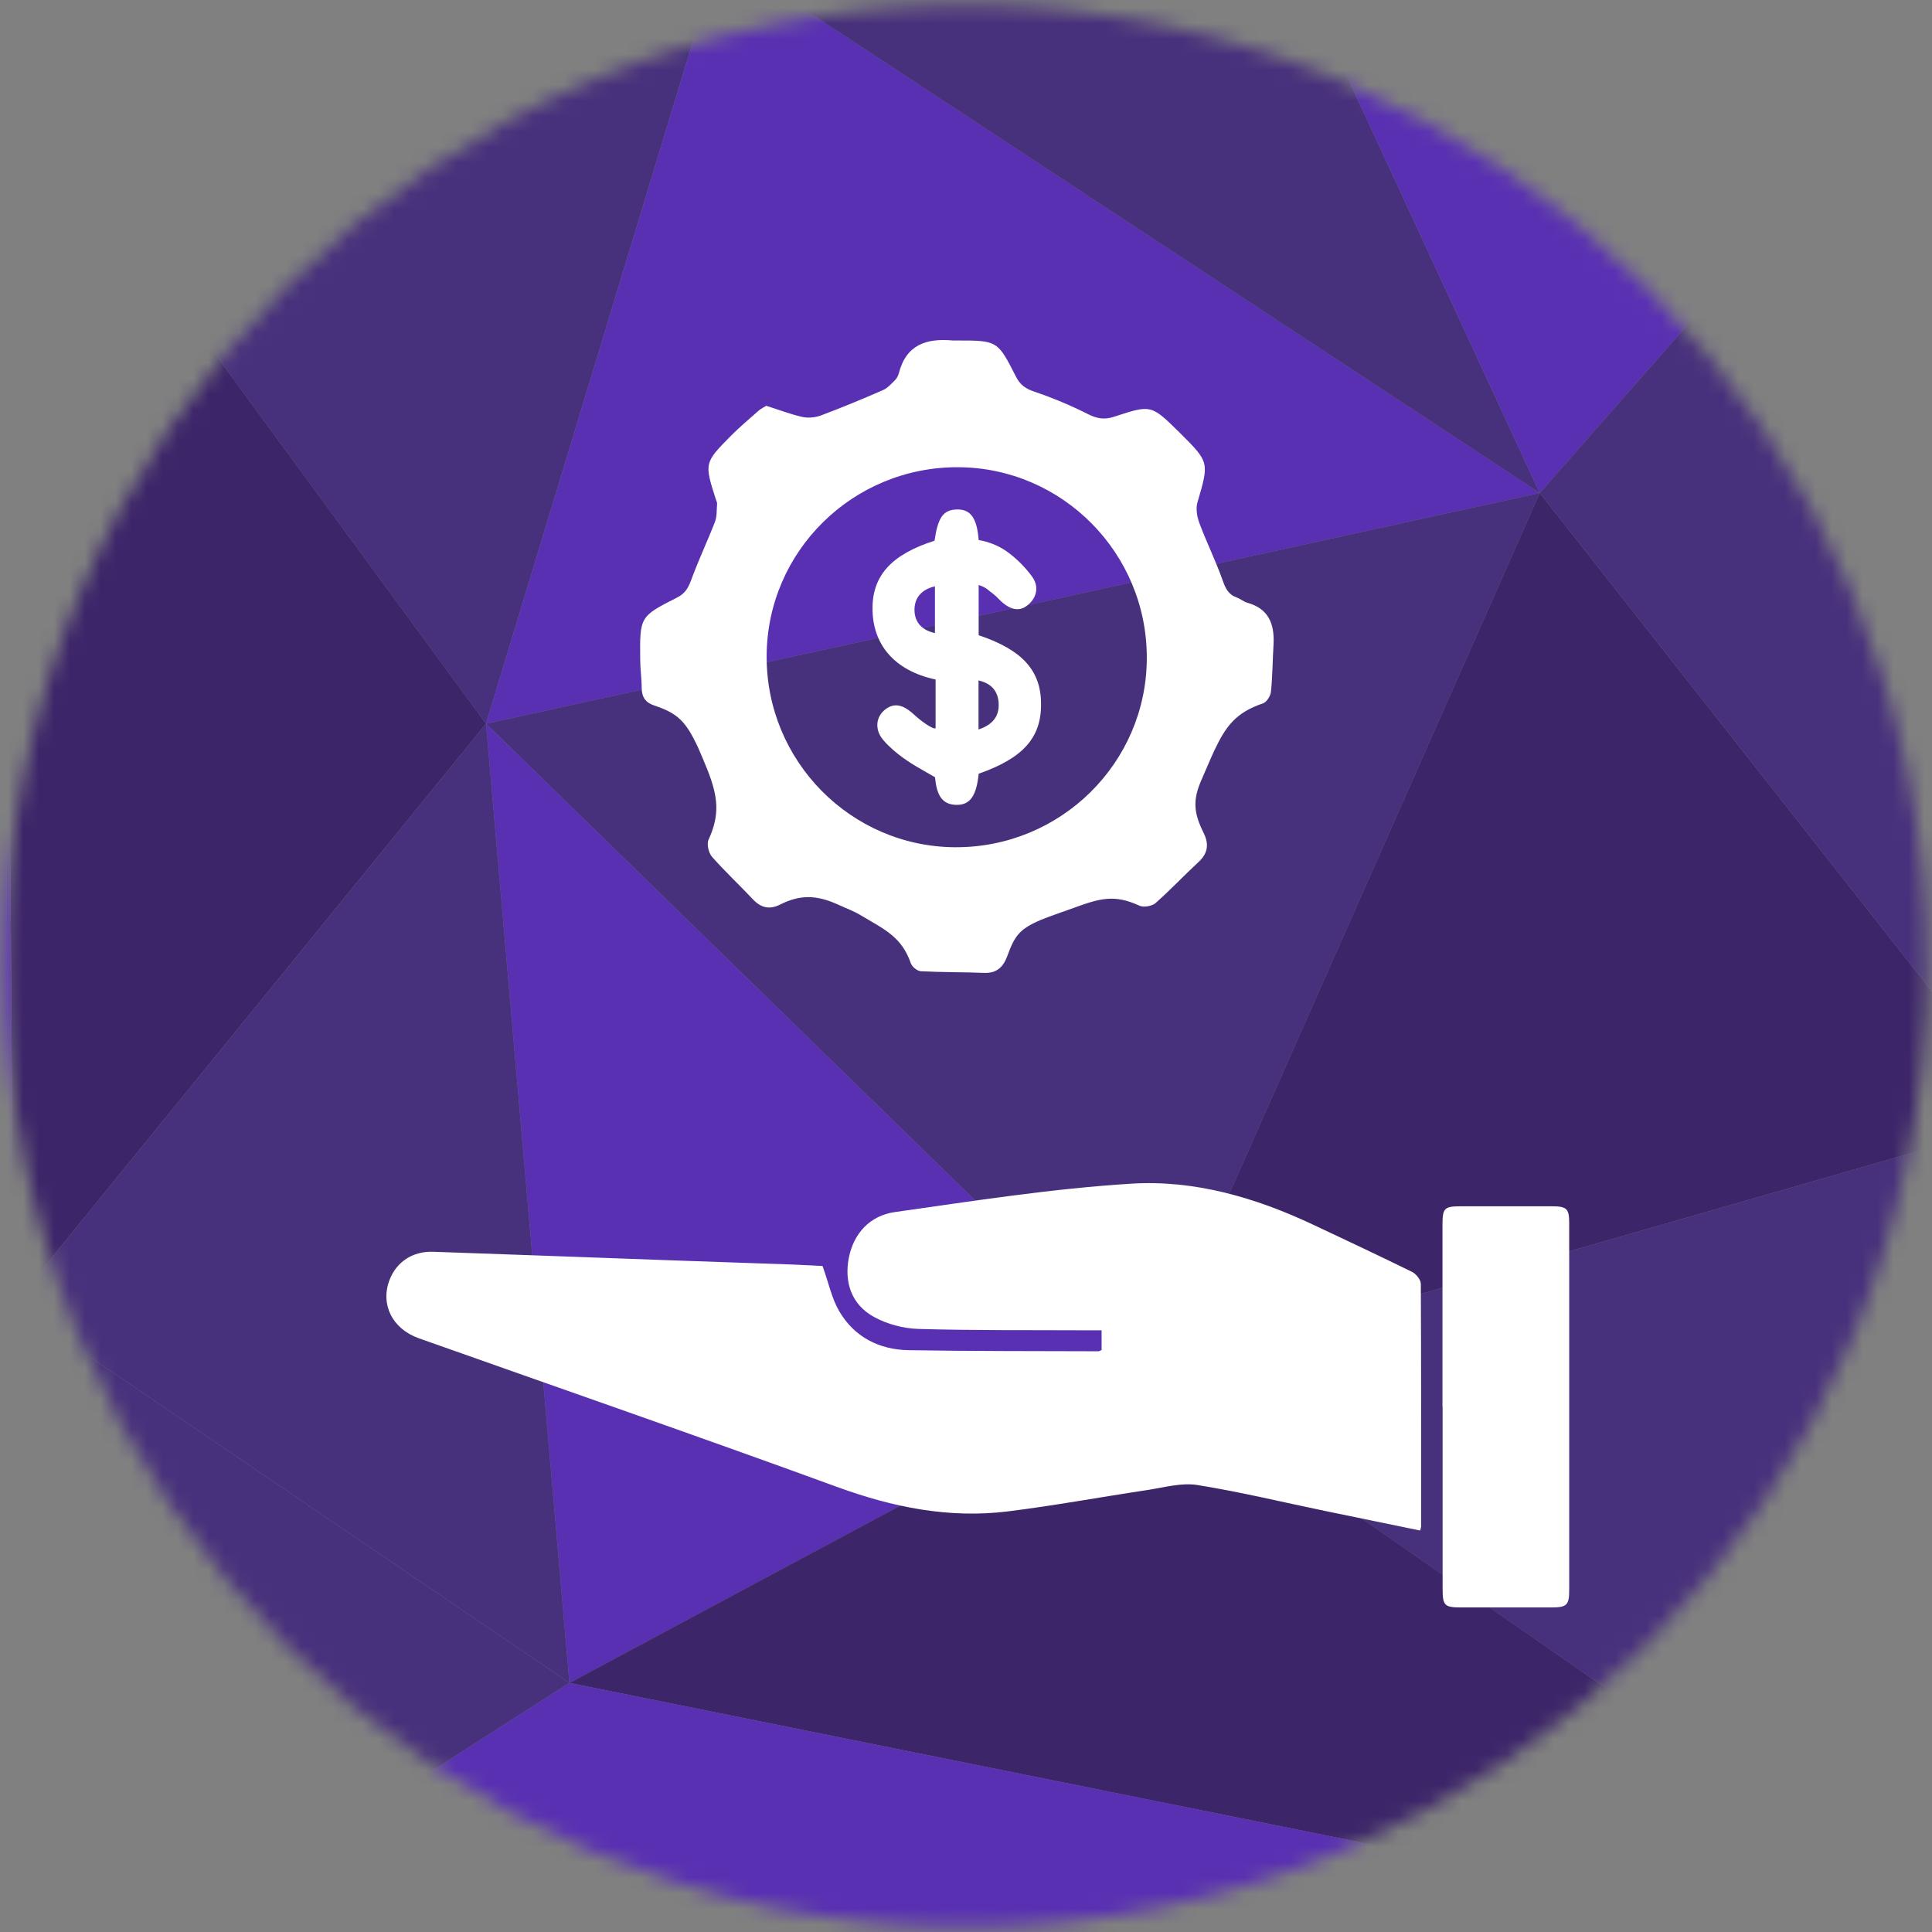 <svg width="125" height="125" viewBox="0 0 125 125" fill="none" xmlns="http://www.w3.org/2000/svg">
<rect x="0" y="0" width="125" height="125" fill="#808080" stroke="none"/>
<g clip-path="url(#clip0_176_522)">
<mask id="mask0_176_522" style="mask-type:luminance" maskUnits="userSpaceOnUse" x="0" y="0" width="125" height="125">
<path d="M62.5 124.688C96.845 124.688 124.688 96.845 124.688 62.5C124.688 28.155 96.845 0.312 62.5 0.312C28.155 0.312 0.312 28.155 0.312 62.5C0.312 96.845 28.155 124.688 62.5 124.688Z" fill="white"/>
</mask>
<g mask="url(#mask0_176_522)">
<path d="M46.556 -3.002L0.326 4.373L31.446 46.825L46.556 -3.002Z" fill="#48317C"/>
<path d="M46.557 -3.002L31.447 46.825L99.624 31.895L46.557 -3.002Z" fill="#5930B2"/>
<path d="M46.557 -3.002L99.623 31.895L82.894 -4.262L46.557 -3.002Z" fill="#48317C"/>
<path d="M99.624 31.895L31.447 46.825L74.44 88.74L99.624 31.895Z" fill="#48317C"/>
<path d="M31.446 46.825L0.326 4.373L0.866 84.421L31.446 46.825Z" fill="#3C2569"/>
<path d="M99.623 31.895L74.439 88.74L131.463 72.369L99.623 31.895Z" fill="#3C2569"/>
<path d="M82.894 -4.262L99.623 31.895L116.533 12.648L82.894 -4.262Z" fill="#5930B2"/>
<path d="M99.623 31.895L131.463 72.369L116.533 12.648L99.623 31.895Z" fill="#48317C"/>
<path d="M131.463 72.369L74.439 88.74L130.564 127.774L131.463 72.369Z" fill="#48317C"/>
<path d="M0.867 84.421L0.327 4.373L-3.631 134.79L0.867 84.421Z" fill="#5930B2"/>
<path d="M74.44 88.74L31.447 46.825L36.843 108.886L74.44 88.74Z" fill="#5930B2"/>
<path d="M31.447 46.825L0.867 84.421L36.843 108.886L31.447 46.825Z" fill="#48317C"/>
<path d="M0.867 84.421L-3.631 134.79L36.843 108.886L0.867 84.421Z" fill="#48317C"/>
<path d="M130.565 127.774L74.44 88.74L36.844 108.886L130.565 127.774Z" fill="#3C2569"/>
<path d="M-3.631 134.79L130.564 127.774L36.843 108.886L-3.631 134.79Z" fill="#5930B2"/>
</g>
<path d="M53.22 81.918C53.614 83.004 53.815 84.011 54.297 84.835C55.278 86.508 56.881 87.322 58.782 87.357C62.881 87.427 66.981 87.41 71.071 87.427C71.124 87.427 71.176 87.383 71.273 87.349V86.07C70.94 86.07 70.607 86.07 70.283 86.07C66.665 86.052 63.056 86.087 59.439 85.982C58.458 85.956 57.398 85.675 56.54 85.202C55.094 84.405 54.612 82.969 54.919 81.383C55.234 79.78 56.303 78.65 57.88 78.423C62.969 77.704 68.076 76.899 73.2 76.583C77.29 76.329 81.25 77.486 84.981 79.246C87.118 80.253 89.247 81.252 91.367 82.294C91.629 82.426 91.927 82.802 91.927 83.065C91.954 88.303 91.945 93.532 91.945 98.771C91.945 98.823 91.918 98.876 91.883 99.025C89.843 98.604 87.802 98.184 85.752 97.763C83.001 97.194 80.26 96.528 77.483 96.082C76.458 95.915 75.355 96.23 74.286 96.397C71.246 96.852 68.225 97.413 65.185 97.79C61.383 98.254 57.757 97.518 54.157 96.204C45.161 92.919 36.122 89.784 27.099 86.586C25.374 85.973 24.594 84.388 25.207 82.802C25.654 81.646 26.697 80.945 28.019 80.989C33.056 81.164 38.084 81.348 43.12 81.532C45.818 81.629 48.525 81.716 51.223 81.813C51.932 81.839 52.642 81.883 53.211 81.909L53.22 81.918Z" fill="white"/>
<path d="M49.567 26.252C50.399 26.515 51.144 26.804 51.923 26.979C52.291 27.058 52.746 27.014 53.106 26.883C54.455 26.375 55.795 25.823 57.117 25.245C57.424 25.114 57.678 24.825 57.923 24.579C58.037 24.465 58.116 24.29 58.16 24.133C58.633 22.293 59.956 21.873 61.637 22.03C61.725 22.03 61.804 22.03 61.891 22.03C64.537 22.03 64.545 22.03 65.728 24.36C65.991 24.886 66.332 25.14 66.902 25.333C68.11 25.744 69.293 26.235 70.432 26.813C71.019 27.102 71.5 27.163 72.113 26.953C74.478 26.174 74.487 26.191 76.265 27.934C76.283 27.952 76.309 27.978 76.327 27.995C78.254 29.914 78.236 29.905 77.474 32.507C77.36 32.91 77.448 33.435 77.597 33.838C78.061 35.082 78.657 36.282 79.103 37.543C79.287 38.069 79.471 38.463 80.014 38.656C80.251 38.743 80.461 38.927 80.698 38.997C82.099 39.383 82.467 40.39 82.397 41.695C82.335 42.72 82.335 43.745 82.23 44.752C82.204 45.024 81.959 45.418 81.722 45.505C79.936 46.11 79.305 47.003 78.569 48.554C78.411 48.878 77.956 49.955 77.763 50.393C77.132 51.786 77.246 52.618 77.877 53.897C78.236 54.624 78.149 55.219 77.535 55.78C76.598 56.647 75.722 57.584 74.767 58.425C74.54 58.627 73.997 58.723 73.725 58.6C72.113 57.856 71.194 58.11 69.468 58.741C69.083 58.881 67.813 59.319 67.375 59.503C65.947 60.107 65.649 60.545 65.167 61.868C64.904 62.577 64.475 62.98 63.669 62.945C62.312 62.893 60.945 62.91 59.588 62.84C59.351 62.831 59.01 62.551 58.931 62.323C58.326 60.589 57.223 60.133 55.593 59.161C55.287 58.977 54.674 58.732 54.288 58.557C52.852 57.891 51.783 57.865 50.46 58.53C49.777 58.872 49.234 58.732 48.717 58.189C47.841 57.26 46.904 56.384 46.063 55.43C45.844 55.176 45.713 54.606 45.844 54.326C46.571 52.74 46.475 51.584 45.774 49.815C45.643 49.482 45.301 48.659 45.152 48.335C44.373 46.679 43.856 46.154 42.332 45.645C41.771 45.462 41.526 45.111 41.517 44.516C41.517 43.894 41.421 43.272 41.421 42.641C41.395 39.899 41.395 39.882 43.803 38.664C44.311 38.41 44.522 38.06 44.714 37.543C45.178 36.264 45.765 35.038 46.256 33.768C46.396 33.409 46.361 32.988 46.396 32.585C46.396 32.507 46.352 32.419 46.326 32.34C45.564 29.958 45.555 29.949 47.307 28.179C47.868 27.619 48.481 27.102 49.076 26.576C49.234 26.436 49.444 26.34 49.593 26.244L49.567 26.252ZM49.602 42.457C49.576 49.237 55.05 54.782 61.795 54.816C68.618 54.852 74.181 49.368 74.198 42.589C74.224 35.809 68.75 30.264 62.005 30.229C55.182 30.194 49.62 35.669 49.602 42.457Z" fill="white"/>
<path d="M93.328 91.027C93.328 87.103 93.328 83.179 93.328 79.255C93.328 78.151 93.442 78.046 94.563 78.046C96.499 78.046 98.435 78.046 100.362 78.046C101.378 78.046 101.527 78.186 101.527 79.159C101.527 87.059 101.527 94.969 101.527 102.87C101.527 103.851 101.378 104 100.379 104C98.417 104 96.455 104 94.493 104C93.46 104 93.337 103.869 93.337 102.8C93.337 98.876 93.337 94.952 93.337 91.027H93.328Z" fill="white"/>
<path d="M63.319 50.078C63.17 51.523 62.741 52.101 61.856 52.075C60.989 52.048 60.603 51.505 60.498 50.288C59.5 49.71 58.93 49.429 58.098 48.781C57.765 48.519 57.144 47.967 56.933 47.572C56.574 46.889 56.802 46.171 57.433 45.794C58.046 45.426 58.624 45.751 59.167 46.259C59.544 46.609 60.314 47.187 60.533 47.126V43.964C57.87 43.394 56.425 41.695 56.452 39.304C56.469 37.184 57.757 35.844 60.463 34.985C60.682 33.496 61.015 32.979 61.917 32.962C62.819 32.944 63.214 33.549 63.319 34.941C63.914 35.038 64.589 35.292 65.097 35.651C65.736 36.098 66.314 36.676 66.77 37.298C67.287 38.007 67.041 38.769 66.393 39.225C65.806 39.645 65.158 39.321 64.606 38.743C64.3 38.419 64.028 38.261 63.906 38.147C63.757 38.016 63.459 37.885 63.319 37.85V41.099C66.148 42.045 67.366 43.394 67.357 45.584C67.357 47.756 66.166 49.062 63.319 50.06V50.078ZM60.49 37.937C59.631 38.13 59.167 38.673 59.167 39.453C59.167 40.241 59.631 40.775 60.49 40.959V37.937ZM63.31 47.196C64.221 46.898 64.65 46.346 64.615 45.523C64.58 44.752 64.177 44.218 63.31 44.025V47.196Z" fill="white"/>
</g>
<defs>
<clipPath id="clip0_176_522">
<rect width="125" height="125" fill="white"/>
</clipPath>
</defs>
</svg>
